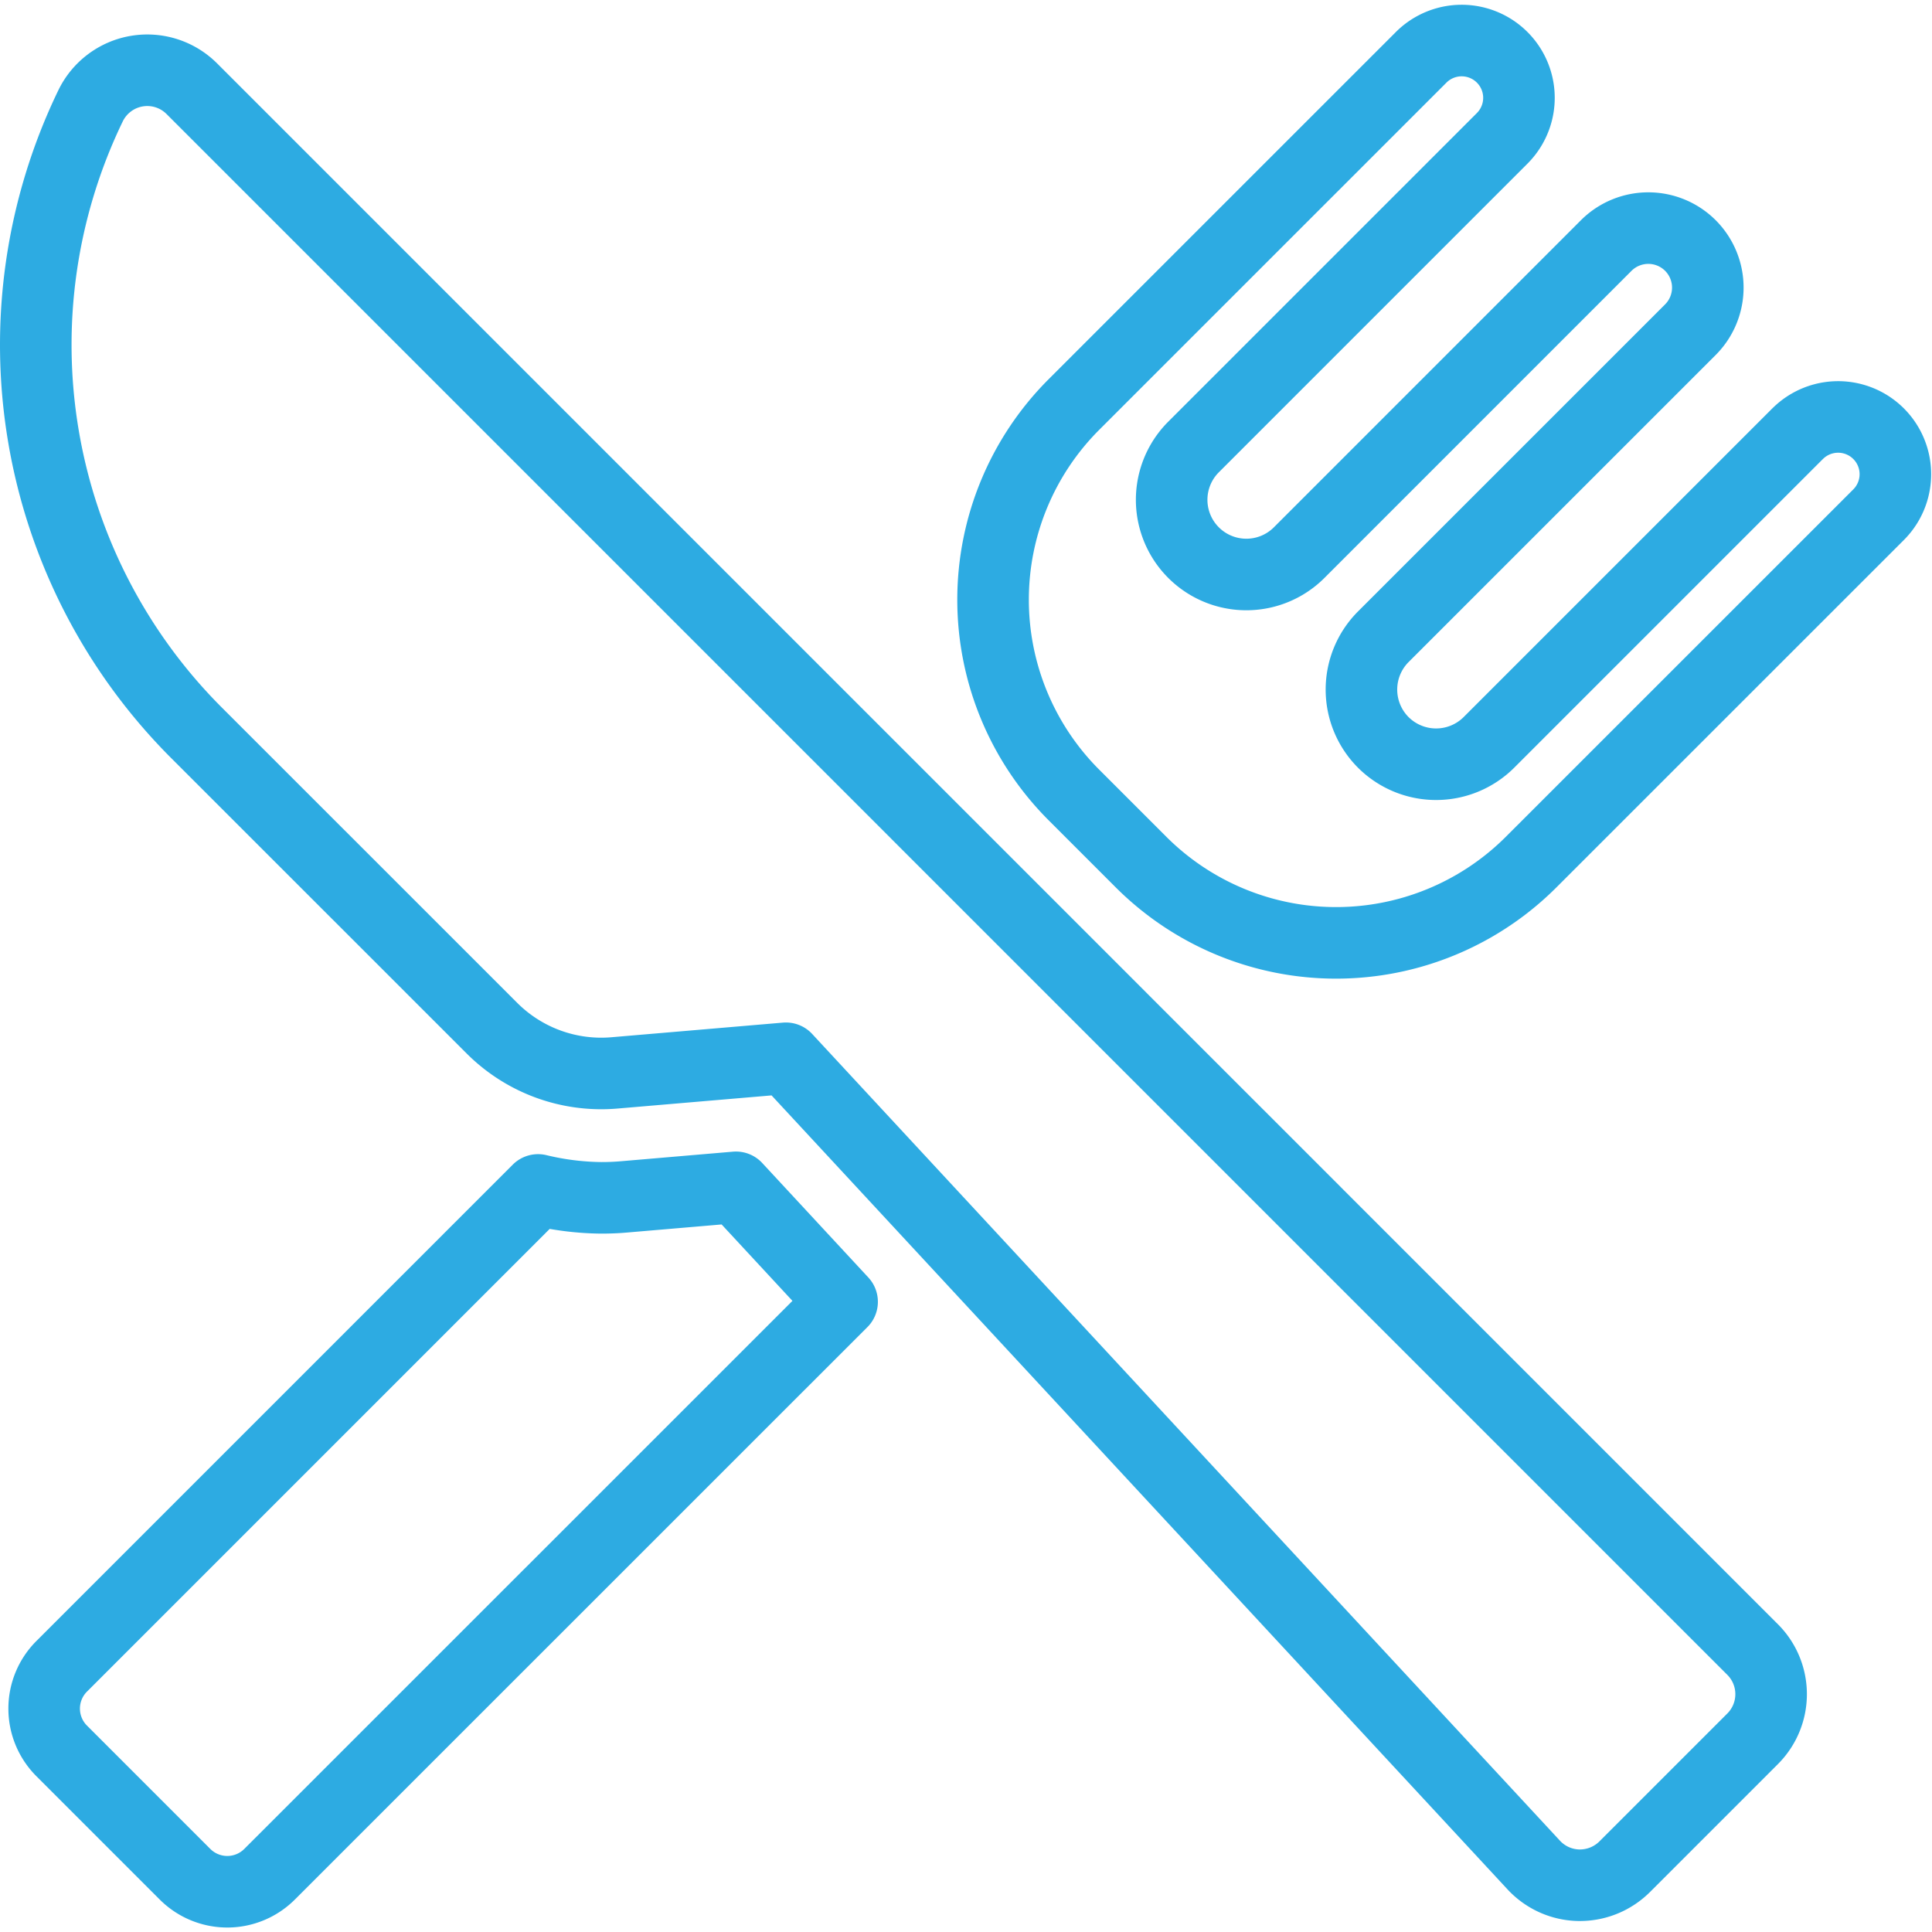 <svg width="54" height="54" xmlns="http://www.w3.org/2000/svg"><g stroke="#2DABE2" stroke-width="2" fill="none" fill-rule="evenodd" stroke-linejoin="round"><path d="M17.468 33.451c-.22.02-.44.029-.662.029a7.812 7.812 0 0 1-1.767-.221L1.725 46.573a1.671 1.671 0 0 0 0 2.366l3.446 3.446a1.671 1.671 0 0 0 2.364 0l16.002-15.999-2.966-3.2-3.103.265zm32.777-21.33l-8.628 8.628a2.091 2.091 0 0 1-2.955 0 2.09 2.09 0 0 1 0-2.95l8.585-8.584a1.665 1.665 0 0 0 0-2.353 1.665 1.665 0 0 0-2.352 0l-8.582 8.583a2.087 2.087 0 1 1-2.954-2.951l8.627-8.627a1.6 1.6 0 1 0-2.264-2.265l-9.707 9.706a7.717 7.717 0 0 0 .002 10.912l1.875 1.875a7.71 7.71 0 0 0 10.907-.003l9.707-9.705a1.6 1.6 0 1 0-2.26-2.266z"/><path d="M5.361 2.479a1.761 1.761 0 0 0-2.83.479 15.337 15.337 0 0 0 2.96 17.523l8.257 8.255a4.32 4.32 0 0 0 3.425 1.252l4.794-.409L42.87 52.13c.325.35.779.554 1.258.563h.03c.469 0 .917-.185 1.25-.515l3.58-3.58a1.763 1.763 0 0 0 .001-2.49L5.36 2.478z"/></g></svg>